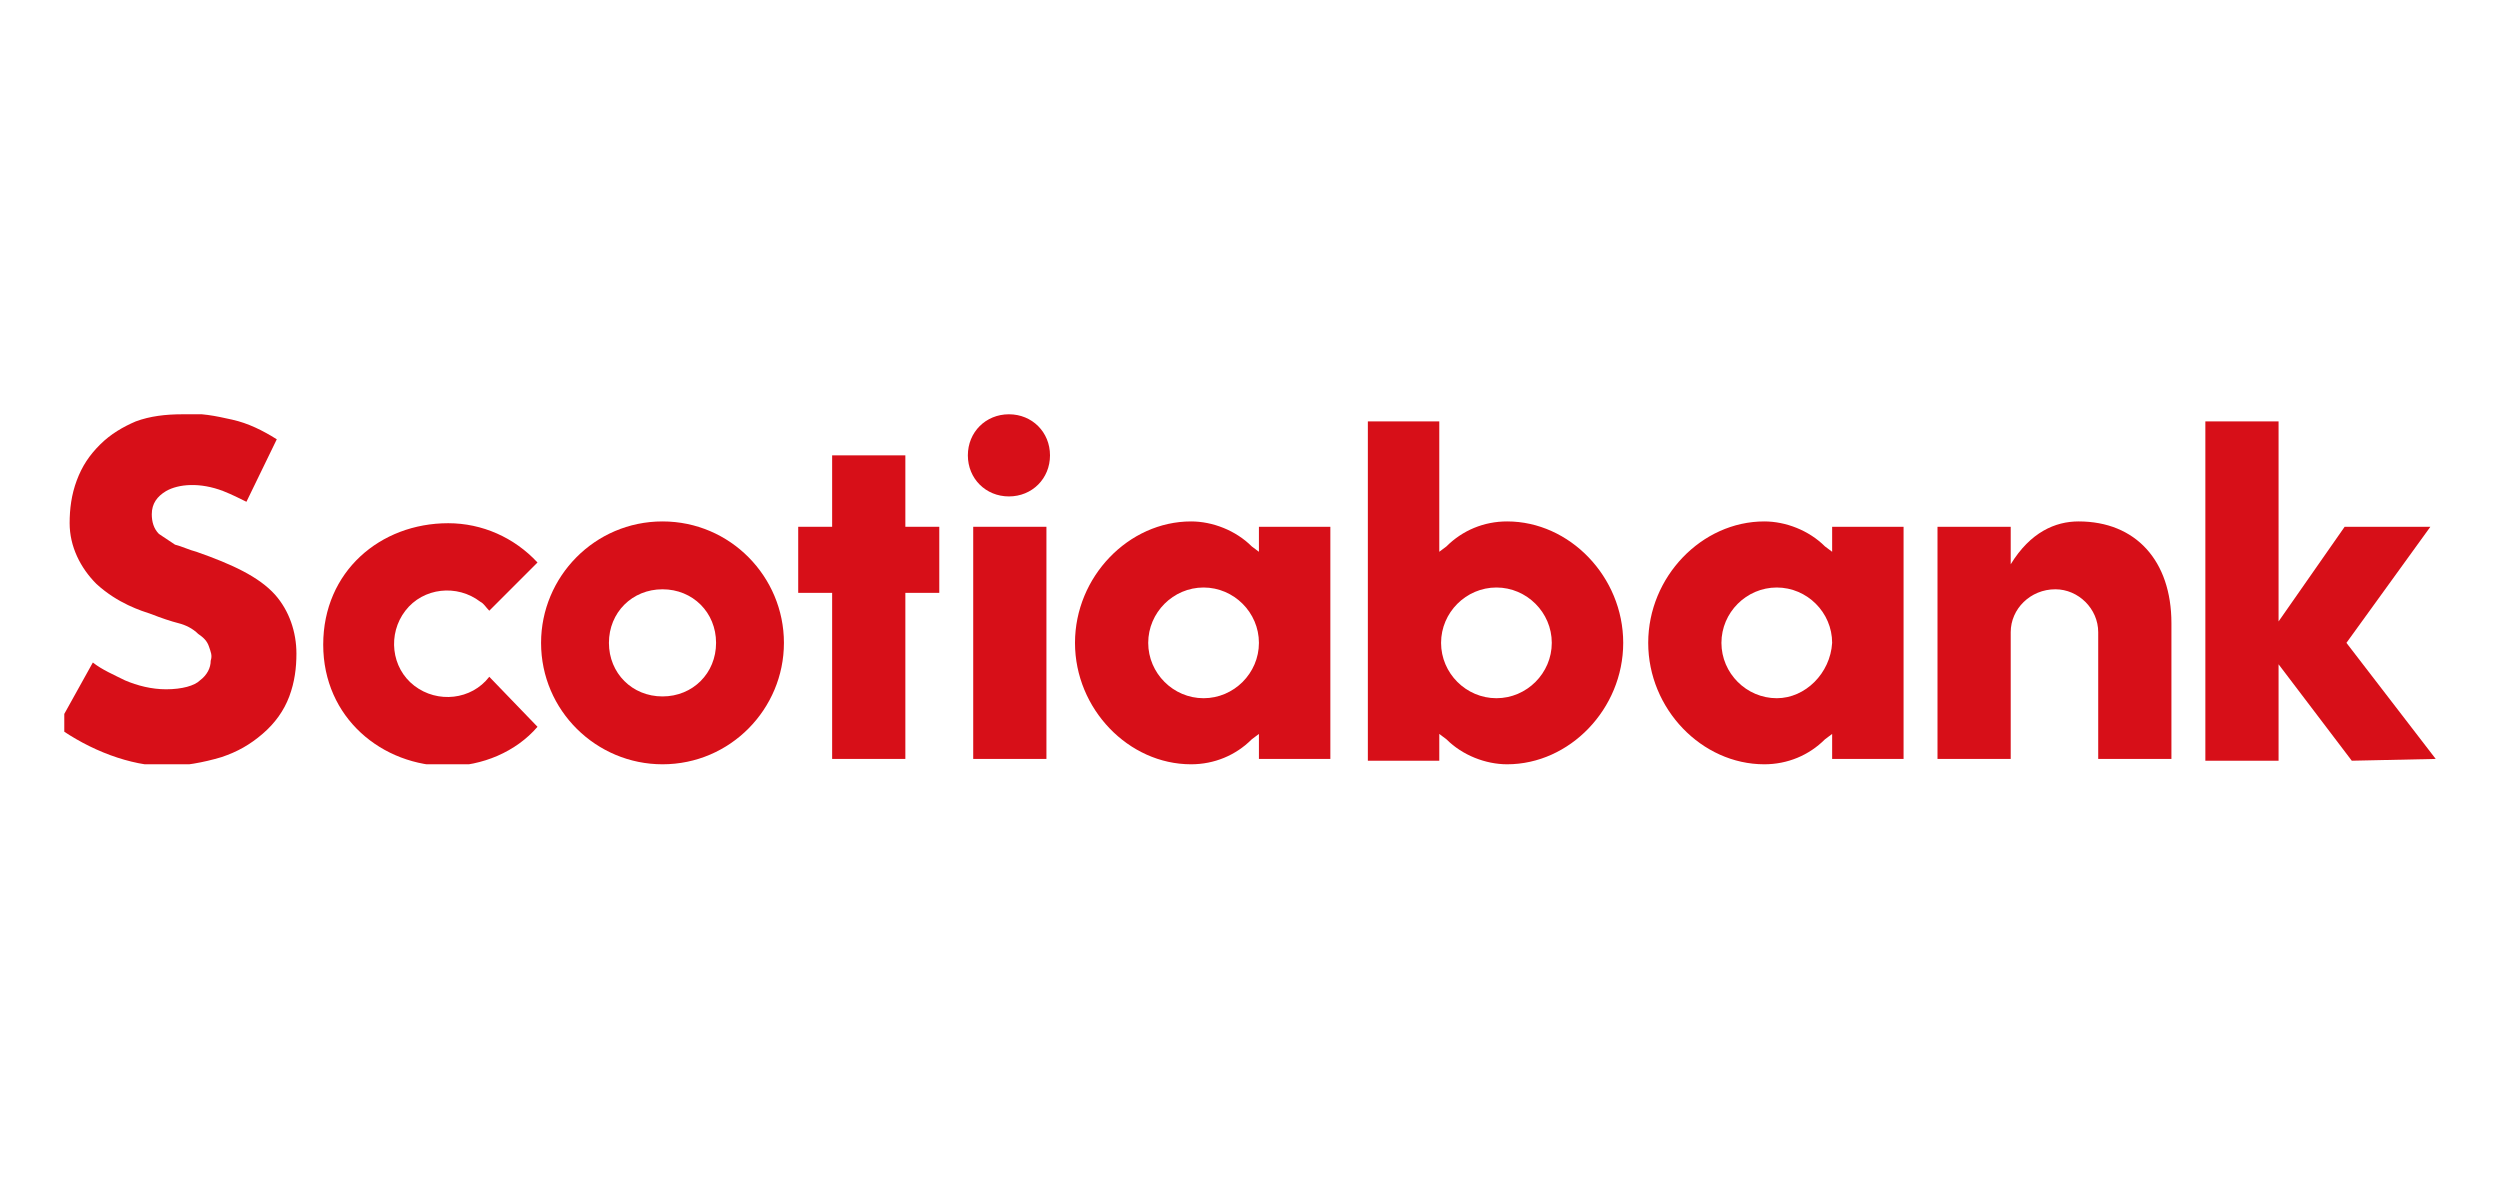 <?xml version="1.0" encoding="utf-8"?>
<!-- Generator: Adobe Illustrator 26.1.0, SVG Export Plug-In . SVG Version: 6.00 Build 0)  -->
<svg version="1.1" id="Capa_1" xmlns="http://www.w3.org/2000/svg" xmlns:xlink="http://www.w3.org/1999/xlink" x="0px" y="0px"
	 viewBox="0 0 140 66.1" style="enable-background:new 0 0 140 66.1;" xml:space="preserve">
<style type="text/css">
	.st0{clip-path:url(#SVGID_00000016787236403480169720000009089336488249154236_);}
	.st1{fill:#D70F18;}
</style>
<g id="Grupo_289" transform="translate(0)">
	<g>
		<defs>
			<rect id="SVGID_1_" x="3.6" y="23.2" width="132.9" height="19.6"/>
		</defs>
		<clipPath id="SVGID_00000077286810869897402370000016331906178683663492_">
			<use xlink:href="#SVGID_1_"  style="overflow:visible;"/>
		</clipPath>
		
			<g id="Grupo_288" transform="translate(0 0)" style="clip-path:url(#SVGID_00000077286810869897402370000016331906178683663492_);">
			<path id="Trazado_324" class="st1" d="M37.1,29.2c-3.8,0-6.8,3.1-6.8,6.8c0,3.8,3.1,6.8,6.8,6.8c3.8,0,6.8-3.1,6.8-6.8
				c0,0,0,0,0,0C43.9,32.3,40.9,29.2,37.1,29.2 M37.1,39c-1.7,0-3-1.3-3-3c0-1.7,1.3-3,3-3c1.7,0,3,1.3,3,3
				C40.1,37.7,38.8,39,37.1,39"/>
			<path id="Trazado_325" class="st1" d="M52.6,29.5h-1.9v-4h-4.1v4h-1.9v3.7h1.9v9.3h4.1v-9.3h1.9L52.6,29.5z"/>
			<rect id="Rectángulo_1507" x="54.5" y="29.5" class="st1" width="4.1" height="13"/>
			<path id="Trazado_326" class="st1" d="M56.5,23.2c-1.3,0-2.3,1-2.3,2.3c0,1.3,1,2.3,2.3,2.3c1.3,0,2.3-1,2.3-2.3c0,0,0,0,0,0
				C58.8,24.2,57.8,23.2,56.5,23.2"/>
			<path id="Trazado_327" class="st1" d="M115.1,33c1.3,0,2.4,1.1,2.4,2.4v7.1h4.1v-7.6c0-3.5-2-5.7-5.2-5.7c-1.3,0-2.7,0.6-3.8,2.4
				v-2.1h-4.1v13h4.1v-7.1C112.6,34.1,113.7,33,115.1,33"/>
			<path id="Trazado_328" class="st1" d="M136.4,42.5l-5-6.5l4.7-6.5h-4.8l-3.7,5.3V23.6h-4.1v19h4.1v-5.4l4.1,5.4L136.4,42.5z"/>
			<path id="Trazado_329" class="st1" d="M16.2,39c0.3-0.8,0.4-1.6,0.4-2.4c0-1.2-0.4-2.4-1.2-3.3c-0.9-1-2.4-1.7-4.4-2.4
				c-0.4-0.1-0.8-0.3-1.2-0.4c-0.3-0.2-0.6-0.4-0.9-0.6c-0.3-0.3-0.4-0.7-0.4-1.1c0-0.6,0.3-1,0.8-1.3c0.7-0.4,1.9-0.5,3.2,0
				c0.5,0.2,0.9,0.4,1.3,0.6l1.7-3.5c-0.8-0.5-1.6-0.9-2.5-1.1c-0.9-0.2-1.8-0.4-2.8-0.3c-0.9,0-1.8,0.1-2.6,0.4
				c-0.7,0.3-1.4,0.7-2,1.3c-0.6,0.6-1,1.2-1.3,2c-0.3,0.8-0.4,1.6-0.4,2.4c0,1.3,0.6,2.5,1.5,3.4c1.2,1.1,2.5,1.5,3.1,1.7
				c0.5,0.2,1.1,0.4,1.5,0.5c0.4,0.1,0.8,0.3,1.1,0.6c0.3,0.2,0.5,0.4,0.6,0.7c0.1,0.3,0.2,0.5,0.1,0.8c0,0.4-0.2,0.8-0.6,1.1
				c-0.3,0.3-1,0.5-1.9,0.5c-0.8,0-1.6-0.2-2.3-0.5c-0.6-0.3-1.3-0.6-1.8-1l-2,3.6C5,42,7.3,42.9,9.3,42.9c1,0,2.1-0.2,3.1-0.5
				c0.9-0.3,1.6-0.7,2.3-1.3C15.4,40.5,15.9,39.8,16.2,39"/>
			<path id="Trazado_330" class="st1" d="M27.4,37.9c-1,1.3-2.9,1.5-4.2,0.5c-1.3-1-1.5-2.9-0.5-4.2c1-1.3,2.9-1.5,4.2-0.5
				c0.2,0.1,0.3,0.3,0.5,0.5l2.7-2.7c-1.3-1.4-3.1-2.2-5-2.2c-3.8,0-7,2.7-7,6.8s3.3,6.8,7,6.8c1.9,0,3.8-0.8,5-2.2L27.4,37.9z"/>
			<path id="Trazado_331" class="st1" d="M74.5,42.5v-13h-4v1.4l-0.4-0.3c-0.9-0.9-2.2-1.4-3.4-1.4c-3.5,0-6.5,3.1-6.5,6.8
				c0,3.7,3,6.8,6.5,6.8c1.3,0,2.5-0.5,3.4-1.4l0.4-0.3v1.4H74.5z M67.4,39.1c-1.7,0-3.1-1.4-3.1-3.1c0-1.7,1.4-3.1,3.1-3.1
				c1.7,0,3.1,1.4,3.1,3.1c0,0,0,0,0,0C70.5,37.7,69.1,39.1,67.4,39.1"/>
			<path id="Trazado_332" class="st1" d="M106.6,42.5v-13h-4v1.4l-0.4-0.3c-0.9-0.9-2.2-1.4-3.4-1.4c-3.5,0-6.5,3.1-6.5,6.8
				c0,3.7,3,6.8,6.5,6.8c1.3,0,2.5-0.5,3.4-1.4l0.4-0.3v1.4H106.6z M99.5,39.1c-1.7,0-3.1-1.4-3.1-3.1c0-1.7,1.4-3.1,3.1-3.1
				c1.7,0,3.1,1.4,3.1,3.1c0,0,0,0,0,0C102.5,37.7,101.1,39.1,99.5,39.1"/>
			<path id="Trazado_333" class="st1" d="M80.6,42.5v-1.4l0.4,0.3c0.9,0.9,2.2,1.4,3.4,1.4c3.5,0,6.5-3.1,6.5-6.8s-3-6.8-6.5-6.8
				c-1.3,0-2.5,0.5-3.4,1.4l-0.4,0.3v-7.3h-4v19H80.6z M80.7,36c0-1.7,1.4-3.1,3.1-3.1c1.7,0,3.1,1.4,3.1,3.1c0,1.7-1.4,3.1-3.1,3.1
				l0,0C82.1,39.1,80.7,37.7,80.7,36"/>
		</g>
	</g>
</g>
</svg>
